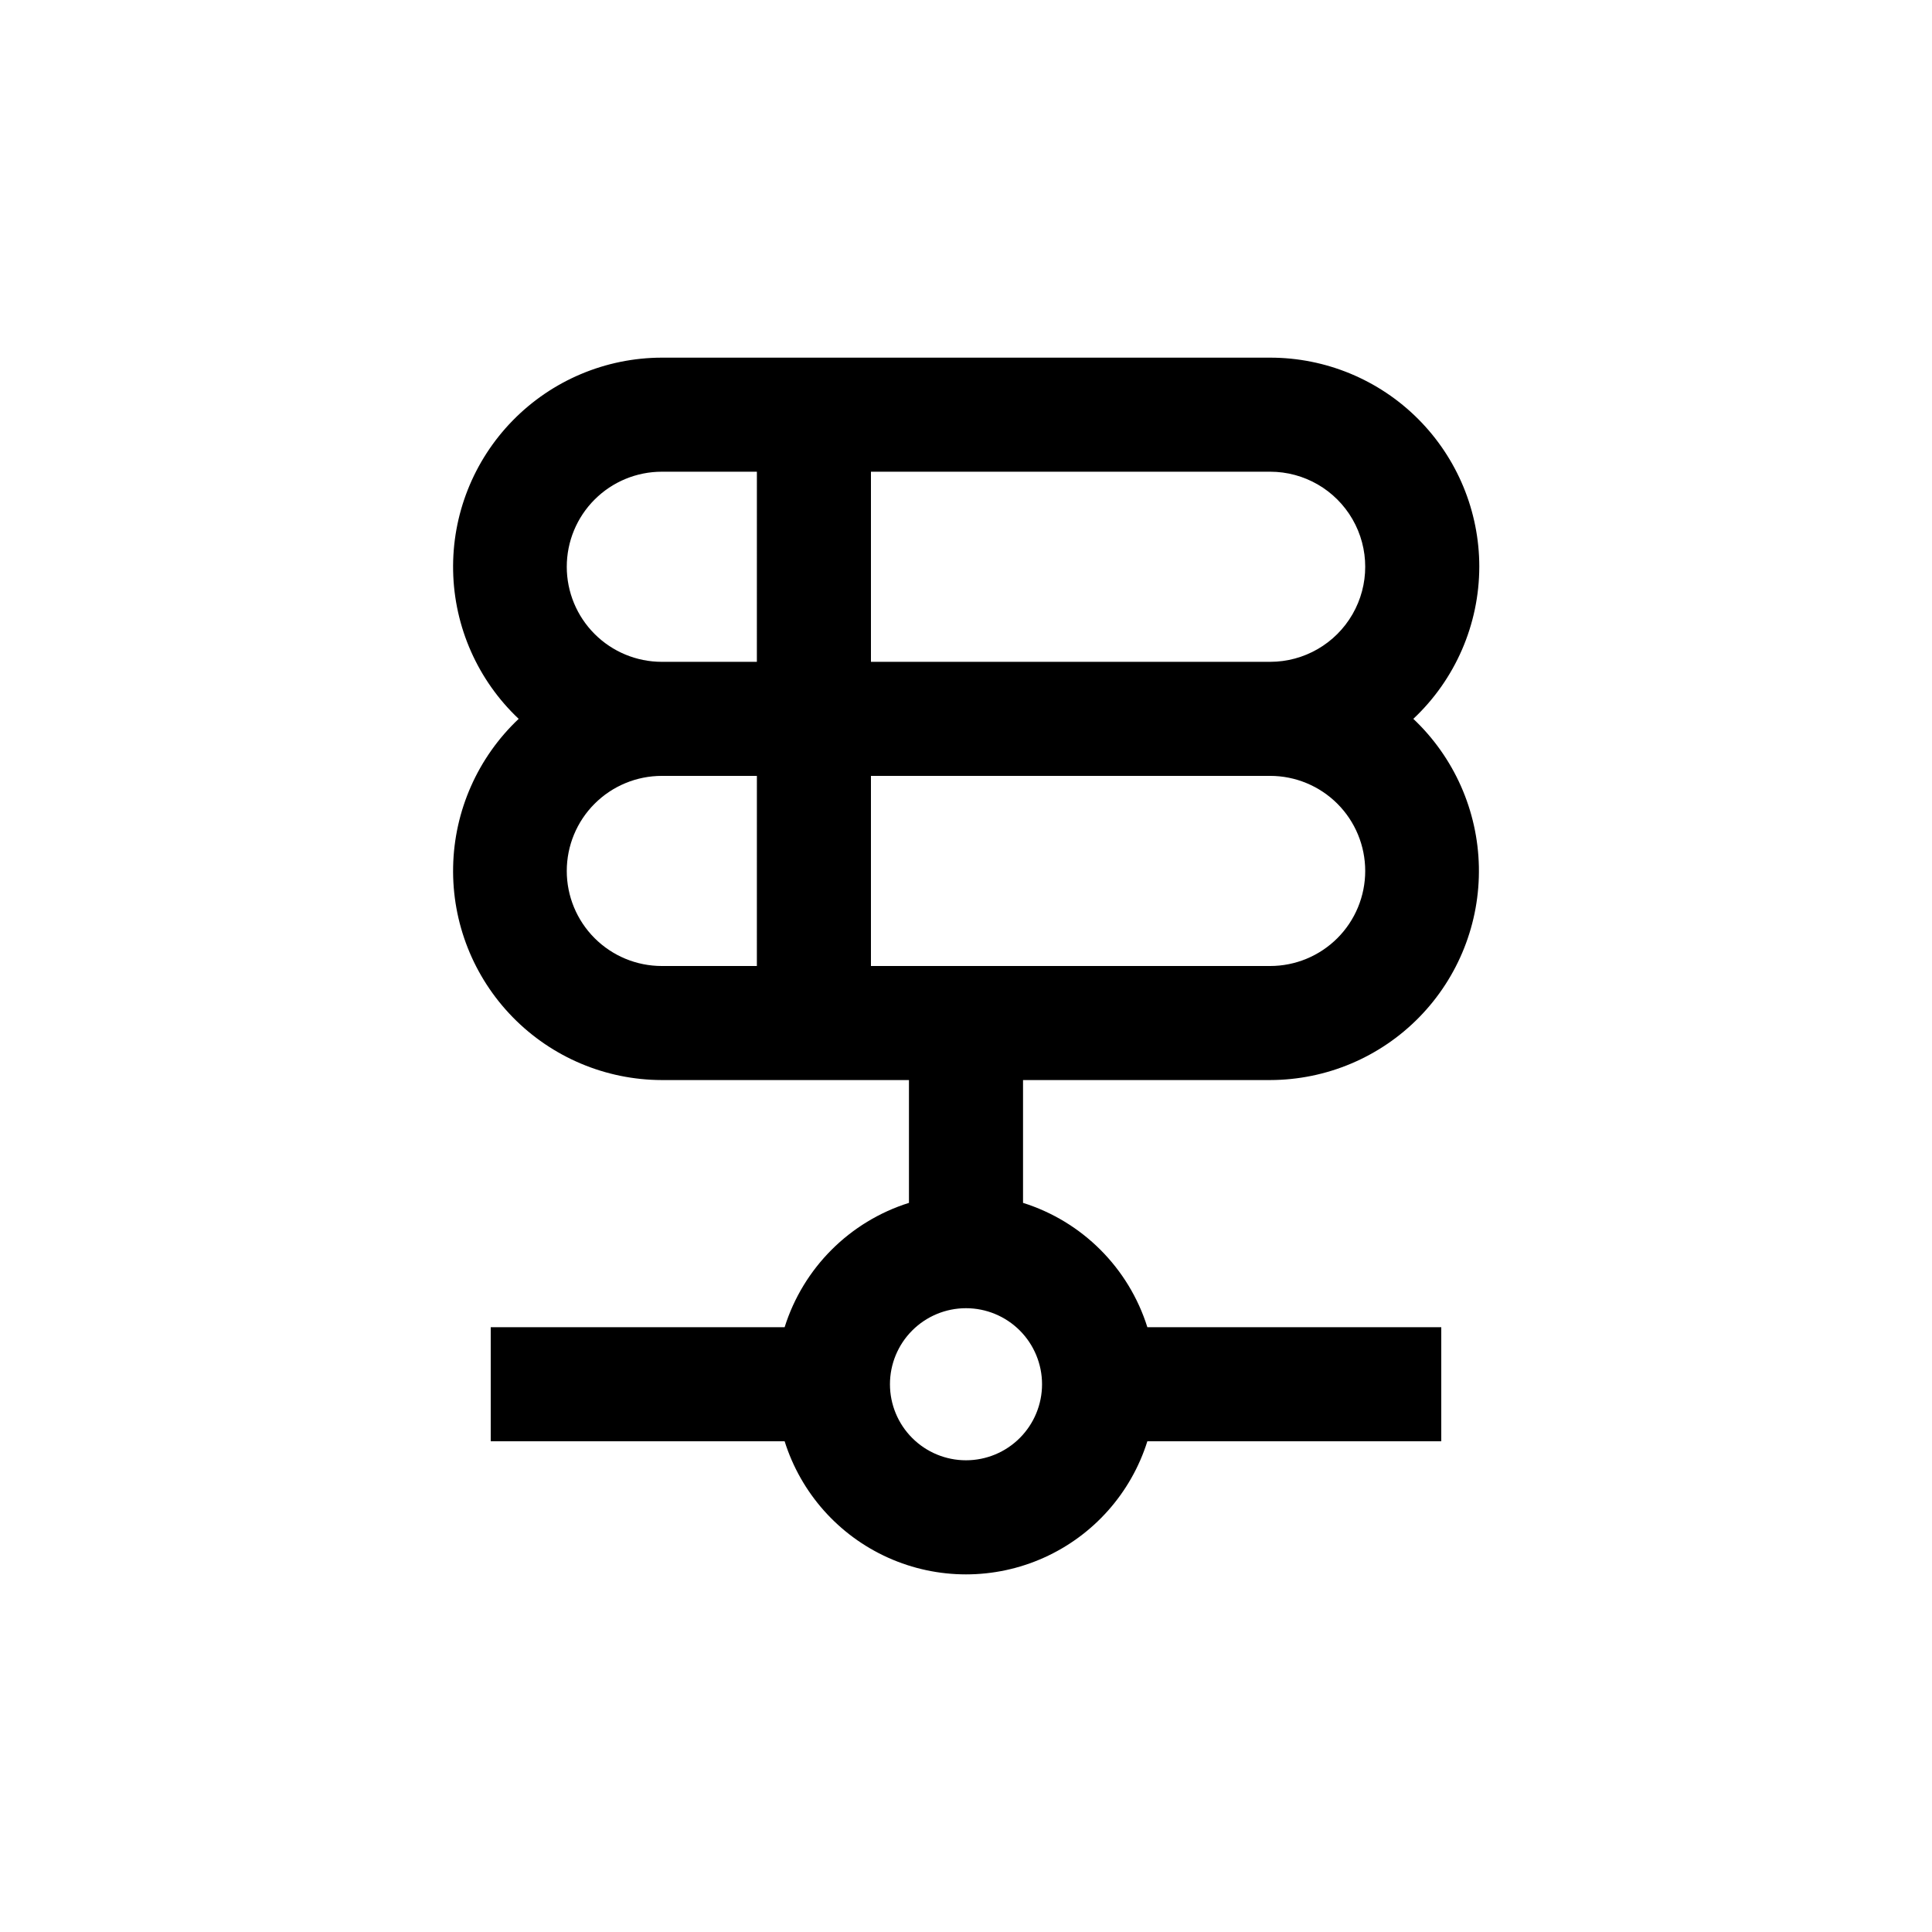 <?xml version="1.0" encoding="UTF-8"?>
<!-- Uploaded to: SVG Repo, www.svgrepo.com, Generator: SVG Repo Mixer Tools -->
<svg fill="#000000" width="800px" height="800px" version="1.1" viewBox="144 144 512 512" xmlns="http://www.w3.org/2000/svg">
 <path d="m536.03 294.2c0-14.699-5.84-28.793-16.23-39.188-10.395-10.395-24.492-16.23-39.188-16.23h-161.22c-14.875 0.023-29.109 6.027-39.512 16.656s-16.094 24.996-15.797 39.863c0.293 14.871 6.555 28.996 17.371 39.203-10.816 10.207-17.078 24.332-17.371 39.203-0.297 14.867 5.394 29.23 15.797 39.859 10.402 10.633 24.637 16.633 39.512 16.66h65.492v32.547c-15.707 4.938-28.008 17.242-32.949 32.949h-77.887v30.23l77.887-0.004c4.316 13.73 14.297 24.961 27.426 30.855 13.129 5.898 28.152 5.898 41.277 0 13.129-5.894 23.109-17.125 27.426-30.855h77.887v-30.227h-77.887c-4.941-15.707-17.242-28.012-32.949-32.949v-32.547h65.496c14.871-0.027 29.109-6.027 39.508-16.66 10.402-10.629 16.094-24.992 15.801-39.859-0.297-14.871-6.559-28.996-17.375-39.203 11.133-10.453 17.457-25.035 17.484-40.305zm-136.03 236.79c-5.348 0-10.473-2.121-14.25-5.902-3.781-3.777-5.902-8.906-5.902-14.25s2.121-10.469 5.902-14.25c3.777-3.777 8.902-5.902 14.25-5.902 5.344 0 10.469 2.125 14.25 5.902 3.777 3.781 5.902 8.906 5.902 14.25s-2.125 10.473-5.902 14.25c-3.781 3.781-8.906 5.902-14.25 5.902zm-105.8-236.79c0-6.68 2.652-13.09 7.379-17.812 4.723-4.727 11.129-7.379 17.812-7.379h25.191l-0.004 50.383h-25.188c-6.684 0-13.09-2.656-17.812-7.379-4.727-4.727-7.379-11.133-7.379-17.812zm0 80.609c0-6.68 2.652-13.09 7.379-17.812 4.723-4.723 11.129-7.379 17.812-7.379h25.191l-0.004 50.383h-25.188c-6.684 0-13.09-2.656-17.812-7.379-4.727-4.727-7.379-11.133-7.379-17.812zm211.6 0h-0.004c0 6.68-2.652 13.086-7.375 17.812-4.727 4.723-11.133 7.379-17.812 7.379h-105.8v-50.383h105.8c6.68 0 13.086 2.656 17.812 7.379 4.723 4.723 7.375 11.133 7.375 17.812zm-130.99-55.418v-50.383h105.8c9 0 17.312 4.801 21.812 12.594 4.5 7.797 4.5 17.398 0 25.191s-12.812 12.598-21.812 12.598z"/>
</svg>